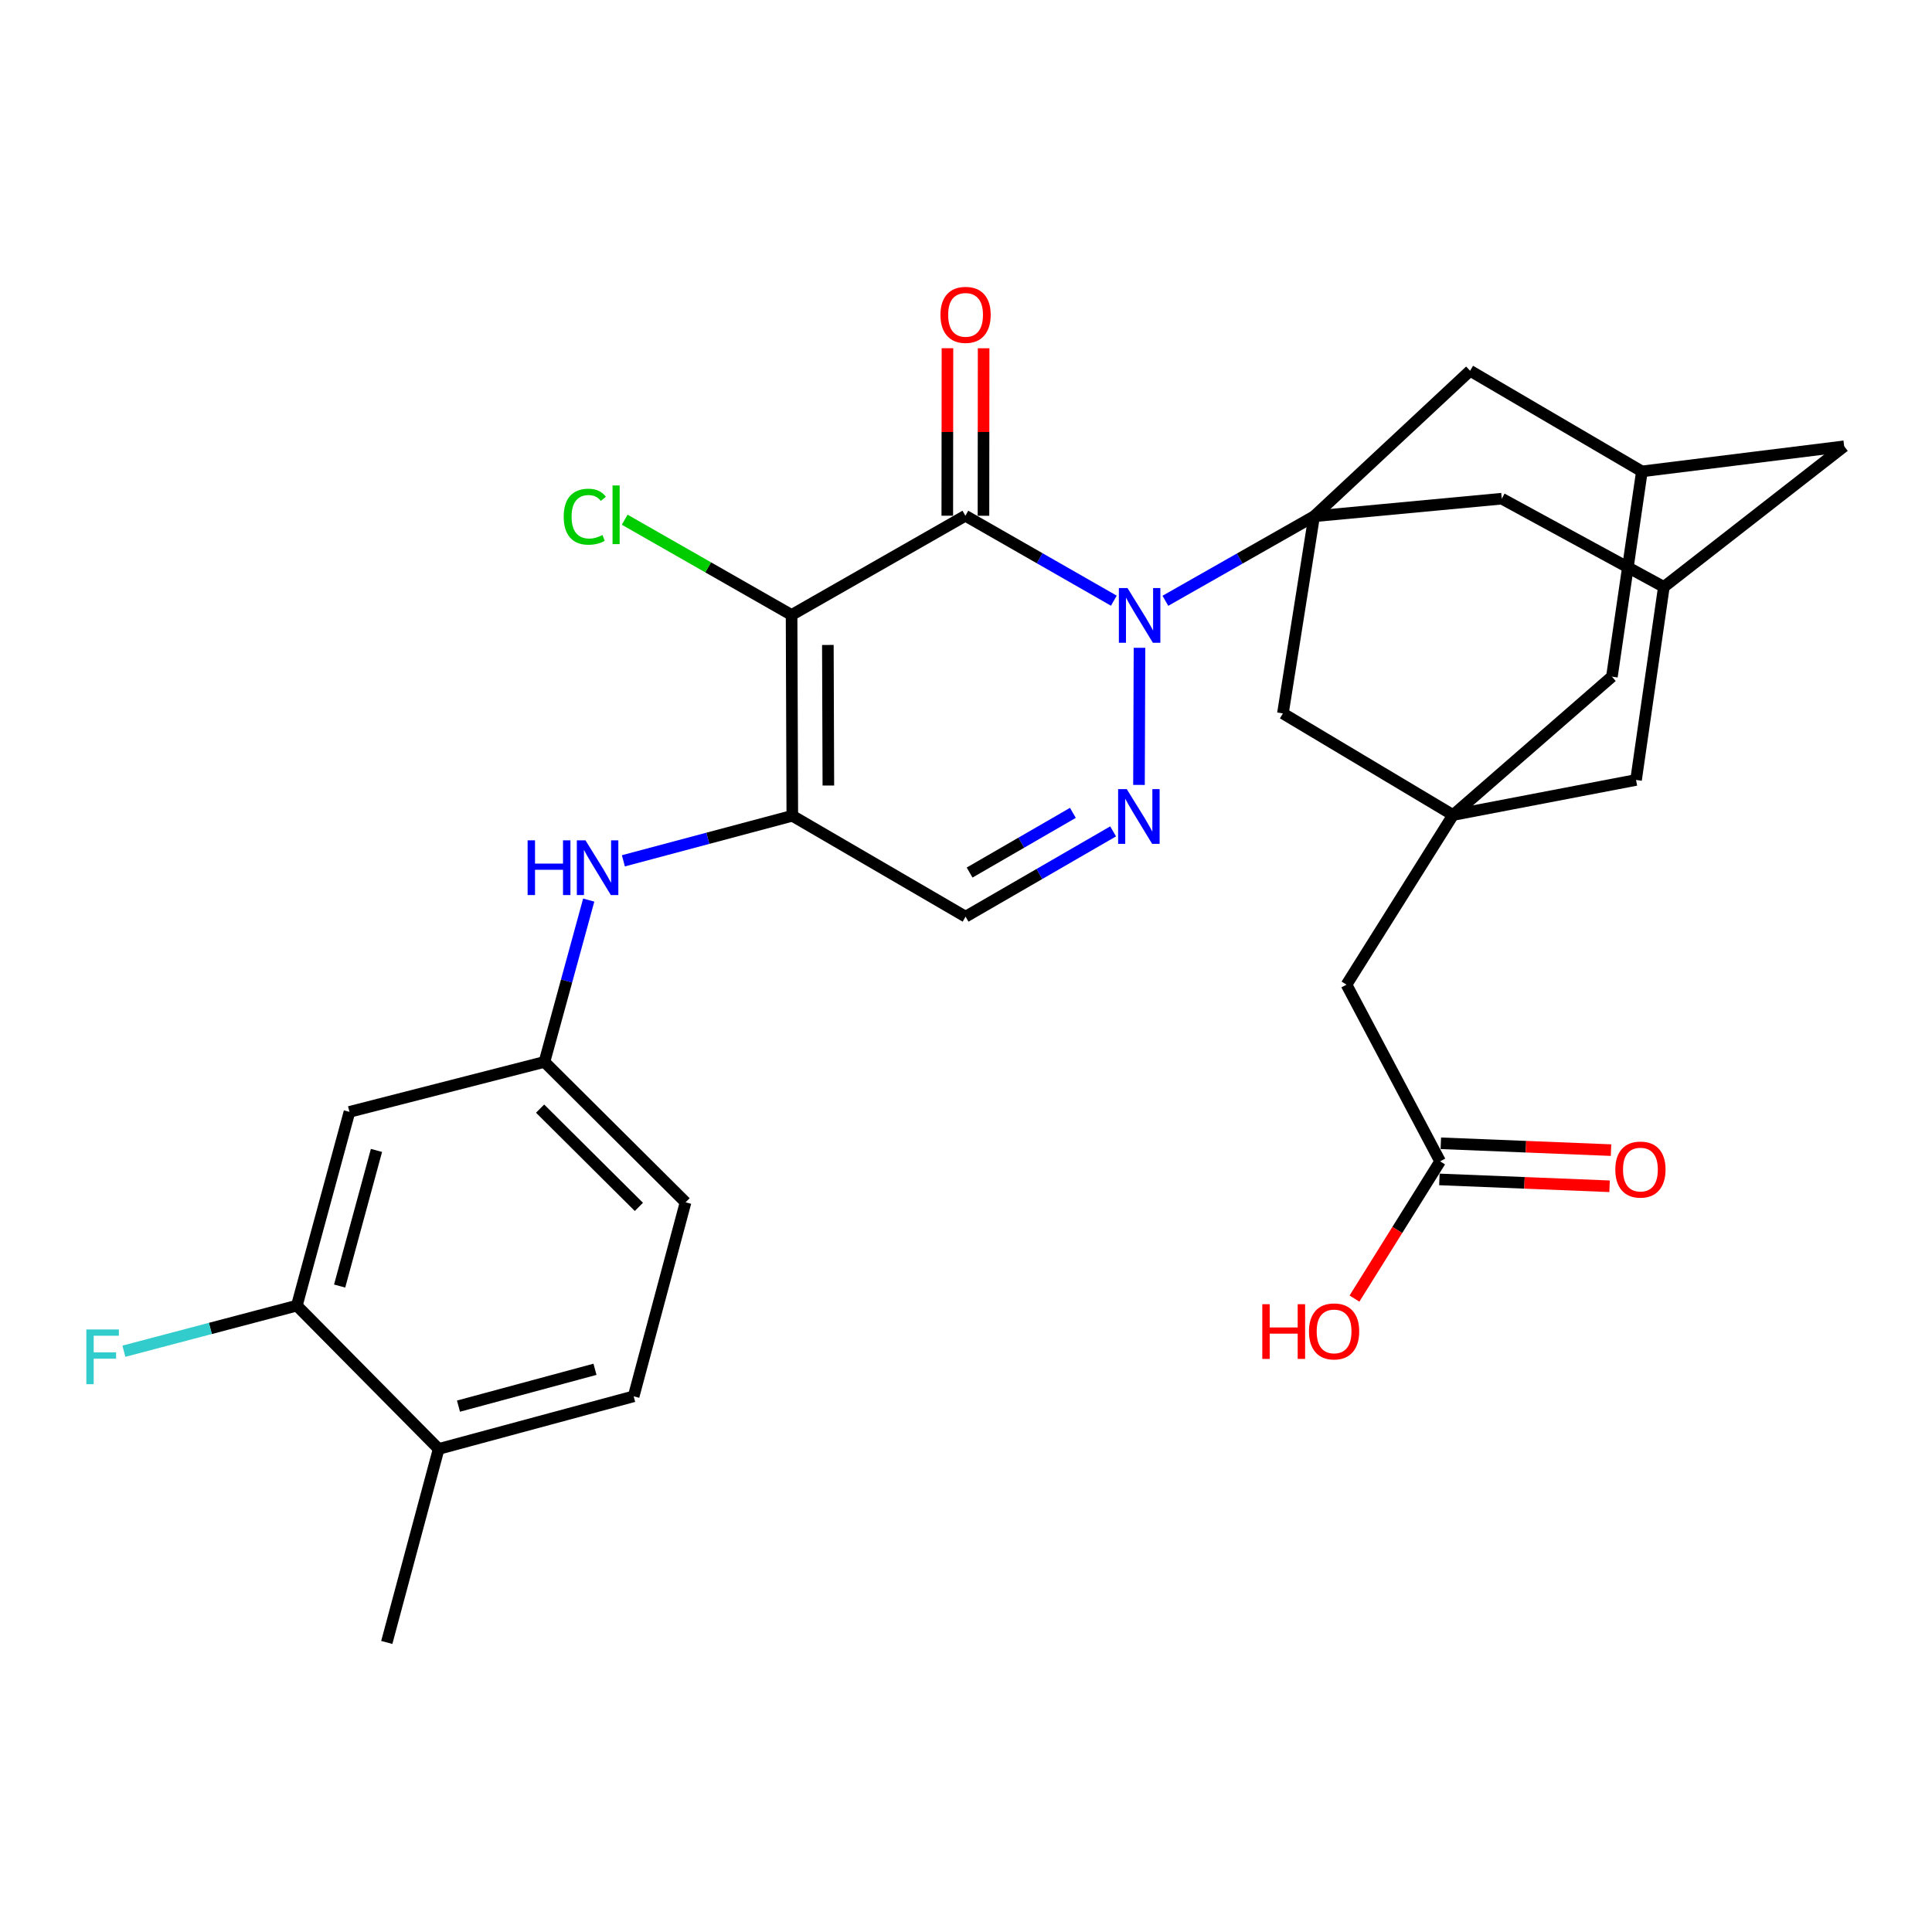 <?xml version='1.0' encoding='iso-8859-1'?>
<svg version='1.1' baseProfile='full'
              xmlns='http://www.w3.org/2000/svg'
                      xmlns:rdkit='http://www.rdkit.org/xml'
                      xmlns:xlink='http://www.w3.org/1999/xlink'
                  xml:space='preserve'
width='1000px' height='1000px' viewBox='0 0 1000 1000'>
<!-- END OF HEADER -->
<rect style='opacity:1.0;fill:#FFFFFF;stroke:none' width='1000' height='1000' x='0' y='0'> </rect>
<path class='bond-0' d='M 576.525,310.915 L 538.101,288.931' style='fill:none;fill-rule:evenodd;stroke:#0000FF;stroke-width:6px;stroke-linecap:butt;stroke-linejoin:miter;stroke-opacity:1' />
<path class='bond-0' d='M 538.101,288.931 L 499.677,266.947' style='fill:none;fill-rule:evenodd;stroke:#000000;stroke-width:6px;stroke-linecap:butt;stroke-linejoin:miter;stroke-opacity:1' />
<path class='bond-2' d='M 603.2,310.966 L 641.691,289.092' style='fill:none;fill-rule:evenodd;stroke:#0000FF;stroke-width:6px;stroke-linecap:butt;stroke-linejoin:miter;stroke-opacity:1' />
<path class='bond-2' d='M 641.691,289.092 L 680.183,267.218' style='fill:none;fill-rule:evenodd;stroke:#000000;stroke-width:6px;stroke-linecap:butt;stroke-linejoin:miter;stroke-opacity:1' />
<path class='bond-4' d='M 589.8,335.307 L 589.538,406.273' style='fill:none;fill-rule:evenodd;stroke:#0000FF;stroke-width:6px;stroke-linecap:butt;stroke-linejoin:miter;stroke-opacity:1' />
<path class='bond-1' d='M 499.677,266.947 L 409.721,318.306' style='fill:none;fill-rule:evenodd;stroke:#000000;stroke-width:6px;stroke-linecap:butt;stroke-linejoin:miter;stroke-opacity:1' />
<path class='bond-13' d='M 509.038,266.956 L 509.081,223.607' style='fill:none;fill-rule:evenodd;stroke:#000000;stroke-width:6px;stroke-linecap:butt;stroke-linejoin:miter;stroke-opacity:1' />
<path class='bond-13' d='M 509.081,223.607 L 509.124,180.258' style='fill:none;fill-rule:evenodd;stroke:#FF0000;stroke-width:6px;stroke-linecap:butt;stroke-linejoin:miter;stroke-opacity:1' />
<path class='bond-13' d='M 490.316,266.938 L 490.36,223.589' style='fill:none;fill-rule:evenodd;stroke:#000000;stroke-width:6px;stroke-linecap:butt;stroke-linejoin:miter;stroke-opacity:1' />
<path class='bond-13' d='M 490.36,223.589 L 490.403,180.239' style='fill:none;fill-rule:evenodd;stroke:#FF0000;stroke-width:6px;stroke-linecap:butt;stroke-linejoin:miter;stroke-opacity:1' />
<path class='bond-18' d='M 409.721,318.306 L 366.533,293.654' style='fill:none;fill-rule:evenodd;stroke:#000000;stroke-width:6px;stroke-linecap:butt;stroke-linejoin:miter;stroke-opacity:1' />
<path class='bond-18' d='M 366.533,293.654 L 323.345,269.001' style='fill:none;fill-rule:evenodd;stroke:#00CC00;stroke-width:6px;stroke-linecap:butt;stroke-linejoin:miter;stroke-opacity:1' />
<path class='bond-30' d='M 409.721,318.306 L 410.095,422.241' style='fill:none;fill-rule:evenodd;stroke:#000000;stroke-width:6px;stroke-linecap:butt;stroke-linejoin:miter;stroke-opacity:1' />
<path class='bond-30' d='M 428.498,333.829 L 428.76,406.584' style='fill:none;fill-rule:evenodd;stroke:#000000;stroke-width:6px;stroke-linecap:butt;stroke-linejoin:miter;stroke-opacity:1' />
<path class='bond-8' d='M 680.183,267.218 L 664.03,369.26' style='fill:none;fill-rule:evenodd;stroke:#000000;stroke-width:6px;stroke-linecap:butt;stroke-linejoin:miter;stroke-opacity:1' />
<path class='bond-9' d='M 680.183,267.218 L 777.316,258.117' style='fill:none;fill-rule:evenodd;stroke:#000000;stroke-width:6px;stroke-linecap:butt;stroke-linejoin:miter;stroke-opacity:1' />
<path class='bond-10' d='M 680.183,267.218 L 760.924,191.905' style='fill:none;fill-rule:evenodd;stroke:#000000;stroke-width:6px;stroke-linecap:butt;stroke-linejoin:miter;stroke-opacity:1' />
<path class='bond-3' d='M 410.095,422.241 L 499.781,474.464' style='fill:none;fill-rule:evenodd;stroke:#000000;stroke-width:6px;stroke-linecap:butt;stroke-linejoin:miter;stroke-opacity:1' />
<path class='bond-7' d='M 410.095,422.241 L 366.377,433.9' style='fill:none;fill-rule:evenodd;stroke:#000000;stroke-width:6px;stroke-linecap:butt;stroke-linejoin:miter;stroke-opacity:1' />
<path class='bond-7' d='M 366.377,433.9 L 322.659,445.558' style='fill:none;fill-rule:evenodd;stroke:#0000FF;stroke-width:6px;stroke-linecap:butt;stroke-linejoin:miter;stroke-opacity:1' />
<path class='bond-5' d='M 576.147,430.321 L 537.964,452.392' style='fill:none;fill-rule:evenodd;stroke:#0000FF;stroke-width:6px;stroke-linecap:butt;stroke-linejoin:miter;stroke-opacity:1' />
<path class='bond-5' d='M 537.964,452.392 L 499.781,474.464' style='fill:none;fill-rule:evenodd;stroke:#000000;stroke-width:6px;stroke-linecap:butt;stroke-linejoin:miter;stroke-opacity:1' />
<path class='bond-5' d='M 555.323,420.734 L 528.595,436.184' style='fill:none;fill-rule:evenodd;stroke:#0000FF;stroke-width:6px;stroke-linecap:butt;stroke-linejoin:miter;stroke-opacity:1' />
<path class='bond-5' d='M 528.595,436.184 L 501.867,451.634' style='fill:none;fill-rule:evenodd;stroke:#000000;stroke-width:6px;stroke-linecap:butt;stroke-linejoin:miter;stroke-opacity:1' />
<path class='bond-6' d='M 752.094,421.857 L 664.03,369.26' style='fill:none;fill-rule:evenodd;stroke:#000000;stroke-width:6px;stroke-linecap:butt;stroke-linejoin:miter;stroke-opacity:1' />
<path class='bond-19' d='M 752.094,421.857 L 696.949,509.66' style='fill:none;fill-rule:evenodd;stroke:#000000;stroke-width:6px;stroke-linecap:butt;stroke-linejoin:miter;stroke-opacity:1' />
<path class='bond-31' d='M 752.094,421.857 L 834.323,350.226' style='fill:none;fill-rule:evenodd;stroke:#000000;stroke-width:6px;stroke-linecap:butt;stroke-linejoin:miter;stroke-opacity:1' />
<path class='bond-33' d='M 752.094,421.857 L 846.814,403.707' style='fill:none;fill-rule:evenodd;stroke:#000000;stroke-width:6px;stroke-linecap:butt;stroke-linejoin:miter;stroke-opacity:1' />
<path class='bond-17' d='M 304.724,465.883 L 293.262,507.767' style='fill:none;fill-rule:evenodd;stroke:#0000FF;stroke-width:6px;stroke-linecap:butt;stroke-linejoin:miter;stroke-opacity:1' />
<path class='bond-17' d='M 293.262,507.767 L 281.801,549.651' style='fill:none;fill-rule:evenodd;stroke:#000000;stroke-width:6px;stroke-linecap:butt;stroke-linejoin:miter;stroke-opacity:1' />
<path class='bond-15' d='M 777.316,258.117 L 861.209,303.787' style='fill:none;fill-rule:evenodd;stroke:#000000;stroke-width:6px;stroke-linecap:butt;stroke-linejoin:miter;stroke-opacity:1' />
<path class='bond-14' d='M 760.924,191.905 L 849.841,243.993' style='fill:none;fill-rule:evenodd;stroke:#000000;stroke-width:6px;stroke-linecap:butt;stroke-linejoin:miter;stroke-opacity:1' />
<path class='bond-11' d='M 153.643,675.792 L 180.882,575.508' style='fill:none;fill-rule:evenodd;stroke:#000000;stroke-width:6px;stroke-linecap:butt;stroke-linejoin:miter;stroke-opacity:1' />
<path class='bond-11' d='M 175.795,665.657 L 194.863,595.458' style='fill:none;fill-rule:evenodd;stroke:#000000;stroke-width:6px;stroke-linecap:butt;stroke-linejoin:miter;stroke-opacity:1' />
<path class='bond-26' d='M 153.643,675.792 L 108.885,687.59' style='fill:none;fill-rule:evenodd;stroke:#000000;stroke-width:6px;stroke-linecap:butt;stroke-linejoin:miter;stroke-opacity:1' />
<path class='bond-26' d='M 108.885,687.59 L 64.128,699.388' style='fill:none;fill-rule:evenodd;stroke:#33CCCC;stroke-width:6px;stroke-linecap:butt;stroke-linejoin:miter;stroke-opacity:1' />
<path class='bond-34' d='M 153.643,675.792 L 227.051,749.97' style='fill:none;fill-rule:evenodd;stroke:#000000;stroke-width:6px;stroke-linecap:butt;stroke-linejoin:miter;stroke-opacity:1' />
<path class='bond-12' d='M 180.882,575.508 L 281.801,549.651' style='fill:none;fill-rule:evenodd;stroke:#000000;stroke-width:6px;stroke-linecap:butt;stroke-linejoin:miter;stroke-opacity:1' />
<path class='bond-21' d='M 849.841,243.993 L 834.323,350.226' style='fill:none;fill-rule:evenodd;stroke:#000000;stroke-width:6px;stroke-linecap:butt;stroke-linejoin:miter;stroke-opacity:1' />
<path class='bond-24' d='M 849.841,243.993 L 954.545,231.002' style='fill:none;fill-rule:evenodd;stroke:#000000;stroke-width:6px;stroke-linecap:butt;stroke-linejoin:miter;stroke-opacity:1' />
<path class='bond-20' d='M 861.209,303.787 L 846.814,403.707' style='fill:none;fill-rule:evenodd;stroke:#000000;stroke-width:6px;stroke-linecap:butt;stroke-linejoin:miter;stroke-opacity:1' />
<path class='bond-32' d='M 861.209,303.787 L 954.545,231.002' style='fill:none;fill-rule:evenodd;stroke:#000000;stroke-width:6px;stroke-linecap:butt;stroke-linejoin:miter;stroke-opacity:1' />
<path class='bond-16' d='M 745.396,601.114 L 696.949,509.66' style='fill:none;fill-rule:evenodd;stroke:#000000;stroke-width:6px;stroke-linecap:butt;stroke-linejoin:miter;stroke-opacity:1' />
<path class='bond-23' d='M 745.02,610.467 L 789.065,612.239' style='fill:none;fill-rule:evenodd;stroke:#000000;stroke-width:6px;stroke-linecap:butt;stroke-linejoin:miter;stroke-opacity:1' />
<path class='bond-23' d='M 789.065,612.239 L 833.111,614.011' style='fill:none;fill-rule:evenodd;stroke:#FF0000;stroke-width:6px;stroke-linecap:butt;stroke-linejoin:miter;stroke-opacity:1' />
<path class='bond-23' d='M 745.772,591.761 L 789.818,593.533' style='fill:none;fill-rule:evenodd;stroke:#000000;stroke-width:6px;stroke-linecap:butt;stroke-linejoin:miter;stroke-opacity:1' />
<path class='bond-23' d='M 789.818,593.533 L 833.863,595.305' style='fill:none;fill-rule:evenodd;stroke:#FF0000;stroke-width:6px;stroke-linecap:butt;stroke-linejoin:miter;stroke-opacity:1' />
<path class='bond-28' d='M 745.396,601.114 L 723.235,636.628' style='fill:none;fill-rule:evenodd;stroke:#000000;stroke-width:6px;stroke-linecap:butt;stroke-linejoin:miter;stroke-opacity:1' />
<path class='bond-28' d='M 723.235,636.628 L 701.074,672.142' style='fill:none;fill-rule:evenodd;stroke:#FF0000;stroke-width:6px;stroke-linecap:butt;stroke-linejoin:miter;stroke-opacity:1' />
<path class='bond-27' d='M 281.801,549.651 L 354.846,622.311' style='fill:none;fill-rule:evenodd;stroke:#000000;stroke-width:6px;stroke-linecap:butt;stroke-linejoin:miter;stroke-opacity:1' />
<path class='bond-27' d='M 279.555,573.823 L 330.686,624.685' style='fill:none;fill-rule:evenodd;stroke:#000000;stroke-width:6px;stroke-linecap:butt;stroke-linejoin:miter;stroke-opacity:1' />
<path class='bond-22' d='M 227.051,749.97 L 327.981,722.731' style='fill:none;fill-rule:evenodd;stroke:#000000;stroke-width:6px;stroke-linecap:butt;stroke-linejoin:miter;stroke-opacity:1' />
<path class='bond-22' d='M 237.313,727.81 L 307.963,708.742' style='fill:none;fill-rule:evenodd;stroke:#000000;stroke-width:6px;stroke-linecap:butt;stroke-linejoin:miter;stroke-opacity:1' />
<path class='bond-29' d='M 227.051,749.97 L 200.197,850.13' style='fill:none;fill-rule:evenodd;stroke:#000000;stroke-width:6px;stroke-linecap:butt;stroke-linejoin:miter;stroke-opacity:1' />
<path class='bond-25' d='M 327.981,722.731 L 354.846,622.311' style='fill:none;fill-rule:evenodd;stroke:#000000;stroke-width:6px;stroke-linecap:butt;stroke-linejoin:miter;stroke-opacity:1' />
<path  class='atom-0' d='M 583.602 304.385
L 592.882 319.385
Q 593.802 320.865, 595.282 323.545
Q 596.762 326.225, 596.842 326.385
L 596.842 304.385
L 600.602 304.385
L 600.602 332.705
L 596.722 332.705
L 586.762 316.305
Q 585.602 314.385, 584.362 312.185
Q 583.162 309.985, 582.802 309.305
L 582.802 332.705
L 579.122 332.705
L 579.122 304.385
L 583.602 304.385
' fill='#0000FF'/>
<path  class='atom-5' d='M 583.218 408.456
L 592.498 423.456
Q 593.418 424.936, 594.898 427.616
Q 596.378 430.296, 596.458 430.456
L 596.458 408.456
L 600.218 408.456
L 600.218 436.776
L 596.338 436.776
L 586.378 420.376
Q 585.218 418.456, 583.978 416.256
Q 582.778 414.056, 582.418 413.376
L 582.418 436.776
L 578.738 436.776
L 578.738 408.456
L 583.218 408.456
' fill='#0000FF'/>
<path  class='atom-8' d='M 273.091 434.957
L 276.931 434.957
L 276.931 446.997
L 291.411 446.997
L 291.411 434.957
L 295.251 434.957
L 295.251 463.277
L 291.411 463.277
L 291.411 450.197
L 276.931 450.197
L 276.931 463.277
L 273.091 463.277
L 273.091 434.957
' fill='#0000FF'/>
<path  class='atom-8' d='M 303.051 434.957
L 312.331 449.957
Q 313.251 451.437, 314.731 454.117
Q 316.211 456.797, 316.291 456.957
L 316.291 434.957
L 320.051 434.957
L 320.051 463.277
L 316.171 463.277
L 306.211 446.877
Q 305.051 444.957, 303.811 442.757
Q 302.611 440.557, 302.251 439.877
L 302.251 463.277
L 298.571 463.277
L 298.571 434.957
L 303.051 434.957
' fill='#0000FF'/>
<path  class='atom-14' d='M 486.781 162.967
Q 486.781 156.167, 490.141 152.367
Q 493.501 148.567, 499.781 148.567
Q 506.061 148.567, 509.421 152.367
Q 512.781 156.167, 512.781 162.967
Q 512.781 169.847, 509.381 173.767
Q 505.981 177.647, 499.781 177.647
Q 493.541 177.647, 490.141 173.767
Q 486.781 169.887, 486.781 162.967
M 499.781 174.447
Q 504.101 174.447, 506.421 171.567
Q 508.781 168.647, 508.781 162.967
Q 508.781 157.407, 506.421 154.607
Q 504.101 151.767, 499.781 151.767
Q 495.461 151.767, 493.101 154.567
Q 490.781 157.367, 490.781 162.967
Q 490.781 168.687, 493.101 171.567
Q 495.461 174.447, 499.781 174.447
' fill='#FF0000'/>
<path  class='atom-19' d='M 291.77 267.438
Q 291.77 260.398, 295.05 256.718
Q 298.37 252.998, 304.65 252.998
Q 310.49 252.998, 313.61 257.118
L 310.97 259.278
Q 308.69 256.278, 304.65 256.278
Q 300.37 256.278, 298.09 259.158
Q 295.85 261.998, 295.85 267.438
Q 295.85 273.038, 298.17 275.918
Q 300.53 278.798, 305.09 278.798
Q 308.21 278.798, 311.85 276.918
L 312.97 279.918
Q 311.49 280.878, 309.25 281.438
Q 307.01 281.998, 304.53 281.998
Q 298.37 281.998, 295.05 278.238
Q 291.77 274.478, 291.77 267.438
' fill='#00CC00'/>
<path  class='atom-19' d='M 317.05 251.278
L 320.73 251.278
L 320.73 281.638
L 317.05 281.638
L 317.05 251.278
' fill='#00CC00'/>
<path  class='atom-24' d='M 836.081 605.365
Q 836.081 598.565, 839.441 594.765
Q 842.801 590.965, 849.081 590.965
Q 855.361 590.965, 858.721 594.765
Q 862.081 598.565, 862.081 605.365
Q 862.081 612.245, 858.681 616.165
Q 855.281 620.045, 849.081 620.045
Q 842.841 620.045, 839.441 616.165
Q 836.081 612.285, 836.081 605.365
M 849.081 616.845
Q 853.401 616.845, 855.721 613.965
Q 858.081 611.045, 858.081 605.365
Q 858.081 599.805, 855.721 597.005
Q 853.401 594.165, 849.081 594.165
Q 844.761 594.165, 842.401 596.965
Q 840.081 599.765, 840.081 605.365
Q 840.081 611.085, 842.401 613.965
Q 844.761 616.845, 849.081 616.845
' fill='#FF0000'/>
<path  class='atom-27' d='M 44.689 688.133
L 61.529 688.133
L 61.529 691.373
L 48.489 691.373
L 48.489 699.973
L 60.089 699.973
L 60.089 703.253
L 48.489 703.253
L 48.489 716.453
L 44.689 716.453
L 44.689 688.133
' fill='#33CCCC'/>
<path  class='atom-29' d='M 653.361 675.053
L 657.201 675.053
L 657.201 687.093
L 671.681 687.093
L 671.681 675.053
L 675.521 675.053
L 675.521 703.373
L 671.681 703.373
L 671.681 690.293
L 657.201 690.293
L 657.201 703.373
L 653.361 703.373
L 653.361 675.053
' fill='#FF0000'/>
<path  class='atom-29' d='M 677.521 689.133
Q 677.521 682.333, 680.881 678.533
Q 684.241 674.733, 690.521 674.733
Q 696.801 674.733, 700.161 678.533
Q 703.521 682.333, 703.521 689.133
Q 703.521 696.013, 700.121 699.933
Q 696.721 703.813, 690.521 703.813
Q 684.281 703.813, 680.881 699.933
Q 677.521 696.053, 677.521 689.133
M 690.521 700.613
Q 694.841 700.613, 697.161 697.733
Q 699.521 694.813, 699.521 689.133
Q 699.521 683.573, 697.161 680.773
Q 694.841 677.933, 690.521 677.933
Q 686.201 677.933, 683.841 680.733
Q 681.521 683.533, 681.521 689.133
Q 681.521 694.853, 683.841 697.733
Q 686.201 700.613, 690.521 700.613
' fill='#FF0000'/>
</svg>
